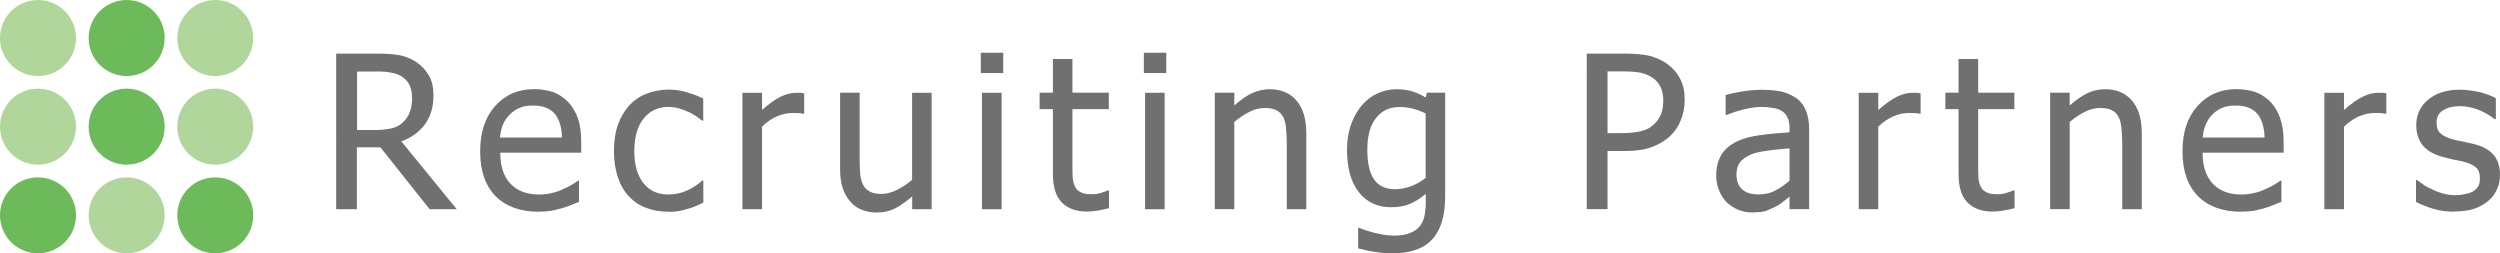 <?xml version="1.0" encoding="UTF-8"?><svg id="_レイヤー_2" xmlns="http://www.w3.org/2000/svg" viewBox="0 0 259.76 26.32"><defs><style>.cls-1{fill:#b0d69b;}.cls-2{fill:#717071;}.cls-3{fill:#6cba5a;}</style></defs><g id="_レイヤー_1-2"><path class="cls-2" d="m47.43,21.74h-2.79l-5.11-6.43h-2.45v6.43h-2.15V5.57h4.17c.91,0,1.69.04,2.32.15.63.11,1.22.33,1.79.7.56.36,1,.83,1.34,1.4s.49,1.28.49,2.13c0,1.18-.31,2.18-.89,2.98-.6.79-1.42,1.39-2.45,1.76l5.75,7.04m-4.64-11.6c0-.47-.08-.89-.24-1.25-.18-.38-.43-.66-.77-.89-.31-.21-.66-.35-1.07-.42-.41-.1-.91-.14-1.51-.14h-2.12v6.08h1.88c.62,0,1.18-.06,1.67-.17.49-.1.92-.32,1.26-.67.31-.31.54-.65.69-1.08.15-.4.22-.89.22-1.46"/><path class="cls-2" d="m56,22c-1.93,0-3.43-.54-4.51-1.62-1.06-1.1-1.6-2.63-1.6-4.65s.53-3.55,1.56-4.72c1.04-1.16,2.39-1.75,4.07-1.75.74,0,1.42.13,1.99.32.58.22,1.09.58,1.53,1.02.44.47.77,1.04,1.01,1.7.23.67.34,1.5.34,2.46v1.1h-8.41c0,1.41.35,2.48,1.07,3.24.71.74,1.69,1.11,2.95,1.11.45,0,.89-.05,1.31-.15.45-.1.83-.22,1.18-.4.36-.15.67-.31.93-.47.26-.14.45-.29.64-.42h.1v2.21c-.24.08-.53.2-.88.35-.36.13-.68.25-.98.33-.38.1-.76.19-1.07.25-.32.05-.75.08-1.24.08m2.4-7.69c-.01-.56-.08-1.01-.2-1.41-.12-.38-.28-.72-.49-1-.24-.29-.55-.53-.93-.68-.37-.17-.83-.24-1.38-.24s-1.01.06-1.39.24c-.38.15-.73.38-1.04.7-.31.31-.54.65-.71,1.05-.15.36-.25.82-.3,1.33h6.43"/><path class="cls-2" d="m69.49,22c-.83,0-1.6-.12-2.31-.39-.7-.24-1.3-.64-1.8-1.17-.5-.51-.89-1.17-1.16-1.96-.28-.81-.43-1.74-.43-2.79s.15-1.99.43-2.77c.28-.77.68-1.42,1.15-1.96.49-.52,1.06-.94,1.8-1.22.71-.28,1.48-.43,2.31-.43.66,0,1.31.1,1.92.29.63.18,1.18.39,1.67.64v2.29h-.13c-.14-.12-.33-.26-.56-.42-.23-.15-.5-.33-.83-.47-.28-.13-.61-.26-1-.38-.38-.1-.76-.15-1.11-.15-1.05,0-1.91.4-2.55,1.19-.65.79-.98,1.92-.98,3.39s.31,2.52.94,3.33c.62.79,1.48,1.19,2.59,1.19.66,0,1.31-.13,1.91-.4.59-.27,1.14-.61,1.6-1.04h.13v2.28c-.2.11-.45.21-.76.35-.31.13-.59.24-.83.29-.35.1-.66.19-.93.24-.28.05-.64.08-1.07.08"/><path class="cls-2" d="m83.57,11.82h-.12c-.14-.04-.31-.06-.47-.07-.17-.01-.38-.01-.63-.01-.54,0-1.09.12-1.63.35-.55.24-1.07.6-1.54,1.07v8.58h-2.04v-12.1h2.04v1.79c.75-.66,1.39-1.13,1.94-1.39.56-.27,1.1-.4,1.62-.4.2,0,.35,0,.46,0,.12.01.22.03.36.06v2.13"/><path class="cls-2" d="m96.81,21.74h-2.03v-1.33c-.64.54-1.22.96-1.79,1.25-.56.29-1.21.42-1.89.42-.53,0-1.03-.08-1.5-.26-.47-.17-.87-.45-1.22-.84-.34-.35-.6-.83-.81-1.41-.2-.57-.28-1.26-.28-2.07v-7.87h2.03v6.89c0,.65.03,1.18.06,1.6.04.43.16.79.31,1.11.18.32.4.54.7.68.28.15.69.24,1.23.24.5,0,1.03-.15,1.6-.43.56-.29,1.08-.62,1.55-1.04v-9.04h2.03v12.1"/><path class="cls-2" d="m104.24,7.59h-2.33v-2.11h2.33v2.11Zm-.17,14.15h-2.04v-12.1h2.04v12.1"/><path class="cls-2" d="m112.94,21.98c-1.12,0-1.99-.31-2.61-.94s-.93-1.63-.93-2.99v-6.71h-1.38v-1.71h1.38v-3.5h2.03v3.5h3.78v1.71h-3.78v5.76c0,.61,0,1.08.03,1.4.03.35.12.65.26.93.13.26.33.44.61.56.27.15.65.19,1.12.19.34,0,.66-.04.98-.15.31-.1.54-.17.67-.24h.13v1.84c-.4.1-.79.19-1.18.25-.39.07-.76.1-1.09.1"/><path class="cls-2" d="m121.18,7.59h-2.33v-2.11h2.33v2.11Zm-.17,14.15h-2.03v-12.1h2.03v12.1"/><path class="cls-2" d="m135.73,21.74h-2.03v-6.9c0-.56-.04-1.08-.08-1.56-.04-.49-.16-.87-.31-1.16-.18-.31-.42-.54-.71-.68-.29-.15-.69-.22-1.21-.22s-1.03.13-1.57.4c-.54.27-1.07.63-1.57,1.05v9.06h-2.03v-12.1h2.03v1.33c.6-.54,1.19-.96,1.79-1.26.6-.28,1.23-.43,1.88-.43,1.19,0,2.13.4,2.79,1.18.68.79,1.02,1.92,1.02,3.41v7.87"/><path class="cls-2" d="m141.23,23.67c.14.07.35.15.61.24.27.08.58.18.92.27.36.08.72.15,1.04.22.31.05.68.08,1.06.08.61,0,1.16-.08,1.6-.25.45-.17.79-.4,1.04-.7.23-.29.4-.63.49-1.02.09-.4.15-.83.15-1.33v-1.04c-.56.49-1.1.81-1.64,1.04-.53.25-1.19.35-1.98.35-1.41,0-2.5-.51-3.32-1.55-.82-1.03-1.24-2.49-1.24-4.42,0-1,.15-1.9.44-2.68.28-.77.66-1.43,1.14-1.98.46-.53,1-.93,1.62-1.21.63-.27,1.27-.42,1.95-.42.62,0,1.18.08,1.62.22.47.15.94.36,1.41.64l.12-.5h1.9v10.73c0,2.06-.45,3.56-1.35,4.51-.89.98-2.27,1.45-4.13,1.45-.6,0-1.21-.04-1.83-.15-.62-.08-1.19-.22-1.73-.37v-2.13h.1m6.91-5.2v-6.68c-.51-.25-.98-.42-1.41-.52-.44-.1-.87-.15-1.3-.15-1.05,0-1.86.39-2.45,1.15-.6.75-.9,1.85-.9,3.26s.22,2.38.68,3.08c.46.7,1.2,1.05,2.22,1.05.53,0,1.08-.11,1.65-.31.56-.22,1.07-.5,1.52-.88"/><path class="cls-2" d="m175.04,10.45c0,.68-.12,1.34-.37,1.98-.24.62-.58,1.16-1.03,1.6-.55.54-1.21.95-1.96,1.23-.75.29-1.7.43-2.84.43h-1.81v6.04h-2.16V5.57h4.06c.95,0,1.77.08,2.43.22.67.18,1.26.43,1.77.78.61.42,1.07.93,1.42,1.57.35.64.5,1.4.5,2.31m-2.23.03c0-.54-.08-1.03-.28-1.44s-.49-.74-.87-.99c-.34-.22-.73-.38-1.19-.49-.45-.08-1.02-.14-1.67-.14h-1.78v6.41h1.46c.87,0,1.57-.08,2.1-.22.54-.14.97-.39,1.32-.74.32-.33.56-.68.7-1.07.13-.38.21-.82.21-1.33"/><path class="cls-2" d="m185.93,20.44c-.15.13-.38.31-.65.51-.28.24-.55.4-.81.53-.38.19-.72.33-1.05.46-.33.08-.81.13-1.42.13-.5,0-.96-.1-1.42-.28-.44-.19-.83-.46-1.19-.79-.32-.33-.58-.74-.78-1.23-.19-.49-.29-1-.29-1.55,0-.83.19-1.55.54-2.14.35-.58.91-1.04,1.68-1.42.67-.29,1.48-.52,2.42-.63.91-.13,1.92-.21,2.98-.28v-.39c0-.47-.06-.86-.22-1.16-.12-.29-.33-.51-.59-.68-.27-.17-.59-.27-.96-.31-.38-.07-.77-.1-1.17-.1-.48,0-1.03.08-1.66.22-.65.15-1.28.35-1.92.61h-.12v-2.06c.37-.12.92-.24,1.62-.36.71-.12,1.39-.19,2.1-.19.83,0,1.53.07,2.11.19.56.13,1.07.38,1.54.69.45.33.77.77.98,1.3.22.53.33,1.17.33,1.93v8.29h-2.04v-1.29m0-1.68v-3.34c-.47.03-1.09.08-1.84.17-.75.1-1.33.19-1.8.33-.54.17-.99.42-1.34.75-.35.36-.53.83-.53,1.43,0,.7.19,1.22.58,1.57.4.36.96.53,1.72.53.63,0,1.23-.12,1.76-.42.51-.26,1-.61,1.45-1.01"/><path class="cls-2" d="m199.57,11.82h-.11c-.15-.04-.33-.06-.48-.07-.17-.01-.38-.01-.63-.01-.54,0-1.1.12-1.63.35-.56.24-1.07.6-1.56,1.07v8.58h-2.03v-12.1h2.03v1.79c.75-.66,1.41-1.13,1.96-1.39.56-.27,1.09-.4,1.62-.4.21,0,.35,0,.47,0,.11.01.22.03.35.06v2.13"/><path class="cls-2" d="m207.04,21.98c-1.12,0-1.99-.31-2.61-.94-.63-.63-.93-1.63-.93-2.99v-6.71h-1.37v-1.71h1.37v-3.5h2.04v3.5h3.76v1.71h-3.76v5.76c0,.61,0,1.08.03,1.4.03.35.1.65.26.93.12.26.33.44.6.56.26.15.65.19,1.11.19.35,0,.66-.04.98-.15.31-.1.54-.17.68-.24h.12v1.84c-.38.1-.78.19-1.17.25-.4.07-.75.1-1.09.1"/><path class="cls-2" d="m222.54,21.74h-2.03v-6.9c0-.56-.04-1.08-.09-1.56-.05-.49-.15-.87-.31-1.16-.17-.31-.4-.54-.7-.68-.29-.15-.7-.22-1.22-.22s-1.03.13-1.57.4c-.54.27-1.07.63-1.57,1.05v9.06h-2.03v-12.1h2.03v1.33c.61-.54,1.21-.96,1.8-1.26.59-.28,1.22-.43,1.87-.43,1.21,0,2.13.4,2.8,1.18.68.79,1.02,1.92,1.02,3.41v7.87"/><path class="cls-2" d="m232.89,22c-1.93,0-3.44-.54-4.51-1.62-1.08-1.1-1.61-2.63-1.61-4.65s.52-3.55,1.56-4.72c1.04-1.16,2.39-1.75,4.05-1.75.76,0,1.43.13,2.02.32.58.22,1.07.58,1.53,1.02.43.47.77,1.04.99,1.7.24.67.36,1.5.36,2.46v1.1h-8.42c0,1.41.35,2.48,1.07,3.24.71.74,1.69,1.11,2.94,1.11.46,0,.89-.05,1.32-.15.43-.1.82-.22,1.17-.4.38-.15.68-.31.94-.47.25-.14.46-.29.63-.42h.12v2.21c-.24.08-.54.2-.89.35-.36.13-.68.25-.96.33-.4.1-.76.19-1.07.25-.33.05-.74.08-1.23.08m2.4-7.69c-.01-.56-.1-1.01-.2-1.41-.13-.38-.28-.72-.5-1-.24-.29-.54-.53-.93-.68-.36-.17-.82-.24-1.38-.24s-1.01.06-1.39.24c-.38.15-.72.38-1.04.7-.29.31-.52.65-.68,1.05-.16.36-.26.82-.31,1.33h6.43"/><path class="cls-2" d="m247.96,11.82h-.11c-.15-.04-.31-.06-.49-.07-.17-.01-.38-.01-.62-.01-.54,0-1.1.12-1.64.35-.54.24-1.05.6-1.55,1.07v8.58h-2.04v-12.1h2.04v1.79c.75-.66,1.41-1.13,1.96-1.39.55-.27,1.09-.4,1.62-.4.2,0,.36,0,.47,0,.11.01.22.03.35.06v2.13"/><path class="cls-2" d="m255.05,22c-.81,0-1.57-.11-2.27-.32-.7-.22-1.28-.45-1.75-.7v-2.28h.11c.17.14.38.29.61.44.22.19.54.35.93.52.33.18.72.32,1.13.44.42.12.84.18,1.29.18.33,0,.67-.03,1.04-.12.37-.07.65-.17.82-.27.26-.17.43-.36.54-.54.12-.2.17-.49.17-.85,0-.49-.12-.86-.4-1.1-.26-.25-.71-.45-1.38-.62-.27-.06-.59-.14-1.03-.21-.41-.1-.8-.19-1.14-.29-.93-.27-1.59-.67-2.03-1.23-.42-.57-.63-1.24-.63-2.04,0-1.1.42-1.98,1.24-2.66.82-.68,1.91-1.03,3.28-1.03.68,0,1.35.1,2.03.24.69.18,1.25.38,1.72.64v2.18h-.12c-.51-.4-1.09-.74-1.73-.99-.63-.24-1.27-.36-1.92-.36s-1.25.14-1.71.43c-.45.28-.68.7-.68,1.28,0,.5.13.88.4,1.11.27.26.71.47,1.3.63.31.08.65.17,1.01.22.38.08.76.17,1.18.27.89.22,1.57.59,2.03,1.11.44.52.67,1.23.67,2.12,0,.52-.1,1.01-.31,1.47-.22.47-.5.88-.91,1.21-.43.35-.92.63-1.47.81-.54.19-1.23.28-2.04.28"/><path class="cls-1" d="m7.9,3.95c0,2.18-1.77,3.95-3.95,3.95S0,6.13,0,3.95,1.77,0,3.95,0s3.95,1.77,3.95,3.95"/><path class="cls-1" d="m26.31,3.95c0,2.18-1.76,3.95-3.95,3.95s-3.94-1.77-3.94-3.95,1.76-3.95,3.94-3.95,3.95,1.77,3.95,3.95"/><path class="cls-1" d="m7.9,13.16c0,2.18-1.77,3.95-3.95,3.95s-3.95-1.76-3.95-3.95,1.77-3.95,3.95-3.95,3.95,1.76,3.95,3.95"/><path class="cls-1" d="m26.31,13.16c0,2.18-1.76,3.95-3.95,3.95s-3.94-1.76-3.94-3.95,1.76-3.95,3.94-3.95,3.95,1.76,3.95,3.95"/><path class="cls-1" d="m17.11,22.37c0,2.18-1.77,3.95-3.95,3.95s-3.95-1.76-3.95-3.95,1.77-3.94,3.95-3.94,3.95,1.76,3.95,3.94"/><path class="cls-3" d="m17.11,3.95c0,2.18-1.77,3.95-3.95,3.95s-3.95-1.77-3.95-3.95,1.77-3.95,3.95-3.95,3.95,1.77,3.95,3.95"/><path class="cls-3" d="m17.11,13.16c0,2.18-1.77,3.95-3.95,3.95s-3.95-1.76-3.95-3.95,1.77-3.95,3.95-3.95,3.95,1.76,3.95,3.95"/><path class="cls-3" d="m7.9,22.37c0,2.18-1.77,3.95-3.95,3.95s-3.95-1.76-3.95-3.95,1.77-3.94,3.95-3.94,3.95,1.76,3.95,3.94"/><path class="cls-3" d="m26.31,22.37c0,2.18-1.76,3.95-3.95,3.95s-3.94-1.76-3.94-3.95,1.76-3.94,3.94-3.94,3.95,1.76,3.95,3.94"/></g></svg>